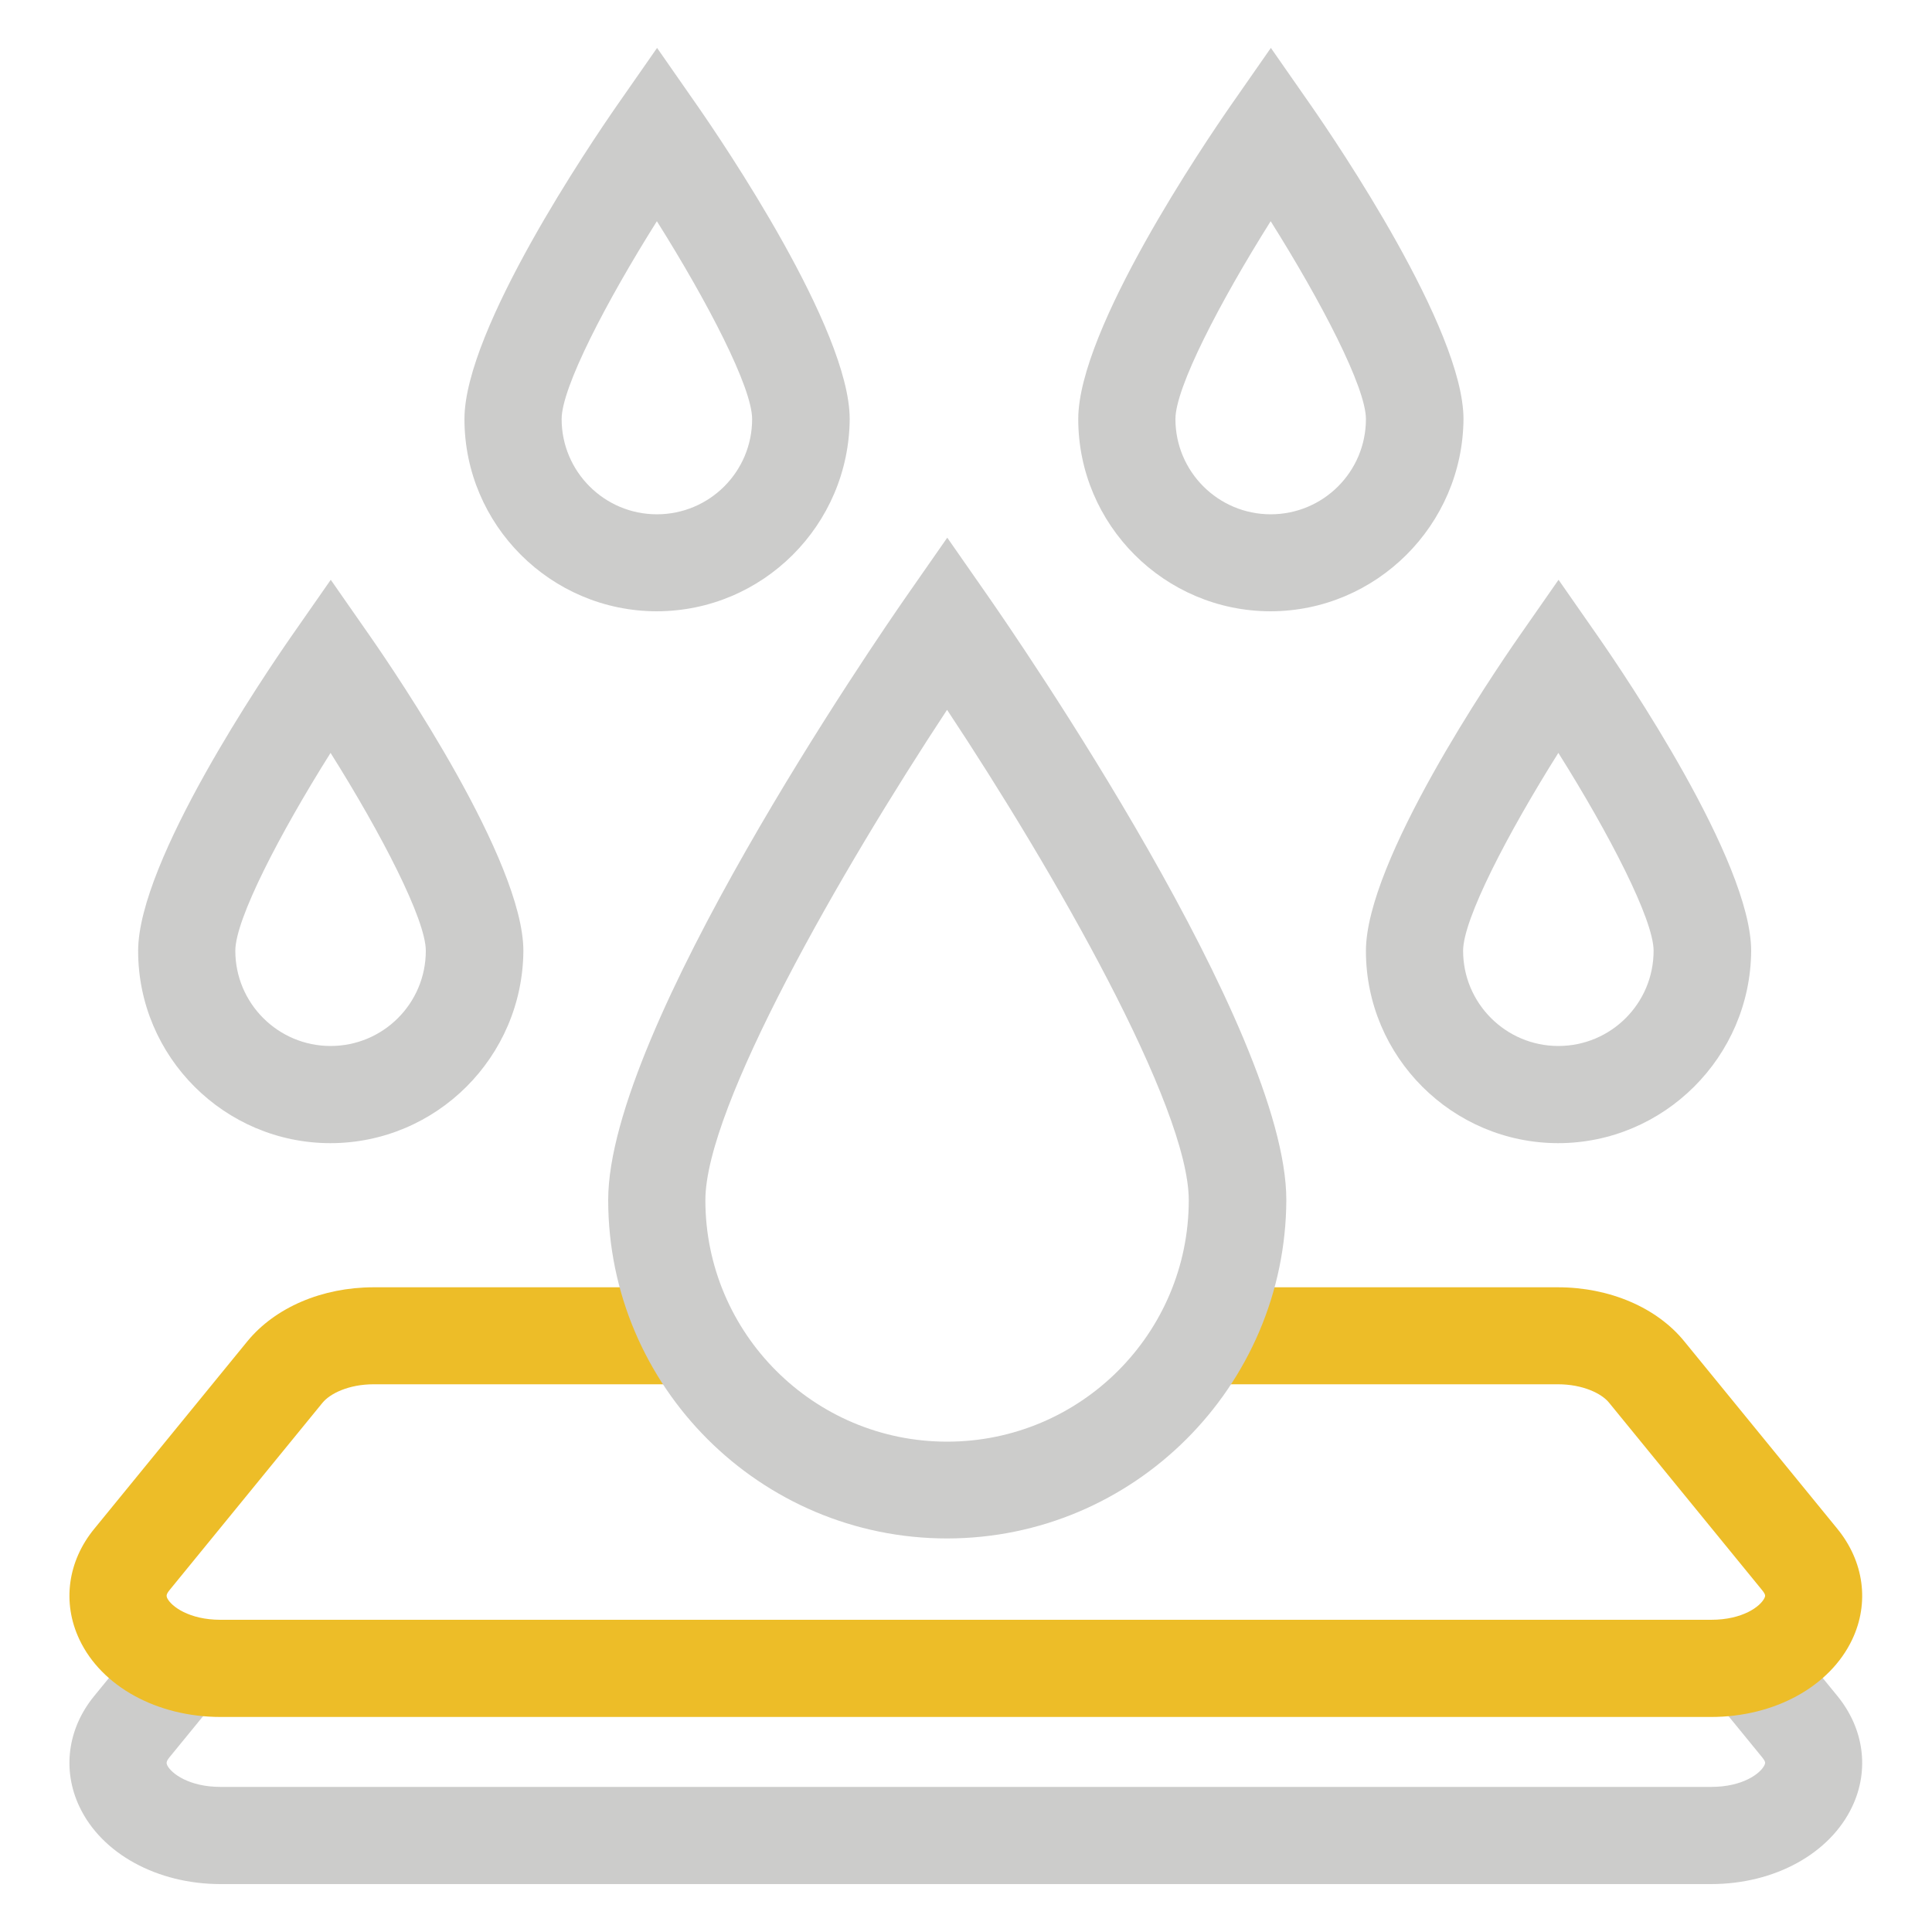 <?xml version="1.0" encoding="UTF-8"?>
<svg id="Art" xmlns="http://www.w3.org/2000/svg" viewBox="0 0 100 100">
  <defs>
    <style>
      .cls-1 {
        fill: #edbd28;
      }

      .cls-2 {
        fill: #cccccb;
      }
    </style>
  </defs>
  <path class="cls-2" d="M88.58,97.52H11.42c-3.28,0-6.16-1.57-7.31-4.01-.9-1.9-.61-4.05.77-5.73l3.45-4.22,3.89,3.18-3.45,4.22c-.19.23-.15.31-.12.4.21.44,1.15,1.13,2.76,1.13h77.16c1.63,0,2.55-.69,2.76-1.13.04-.1.08-.15-.12-.4l-3.26-3.99,3.89-3.18,3.26,3.99c1.38,1.69,1.67,3.83.77,5.73-1.15,2.43-4.01,4.01-7.31,4.01Z"/>
  <path class="cls-1" d="M88.58,88.87H11.42c-3.28,0-6.16-1.57-7.31-4.01-.9-1.9-.61-4.05.77-5.73l7.92-9.7c1.44-1.76,3.88-2.8,6.54-2.8h15.9v5.02h-15.9c-1.29,0-2.26.48-2.65.96l-7.92,9.7c-.19.23-.15.31-.12.4.21.44,1.15,1.13,2.76,1.13h77.16c1.63,0,2.55-.69,2.76-1.13.04-.1.08-.15-.12-.4l-7.92-9.7c-.38-.48-1.36-.96-2.65-.96h-18.02v-5.02h18.02c2.67,0,5.12,1.05,6.54,2.8l7.92,9.7c1.38,1.69,1.67,3.83.77,5.73-1.15,2.43-4.01,4.01-7.31,4.01Z"/>
  <path class="cls-2" d="M49.02,79.63c-9.67,0-17.54-7.86-17.54-17.52,0-8.82,13.89-29.03,15.48-31.31l2.07-2.97,2.07,2.97c1.59,2.28,15.48,22.47,15.48,31.31-.04,9.66-7.9,17.52-17.57,17.52ZM49.02,36.74c-5.51,8.36-12.51,20.55-12.51,25.38,0,6.88,5.6,12.5,12.51,12.5s12.51-5.6,12.51-12.5c0-4.85-6.98-17.04-12.51-25.38Z"/>
  <path class="cls-2" d="M17.11,59.17c-5.49,0-9.96-4.47-9.96-9.95,0-4.66,6.58-14.34,7.9-16.24l2.07-2.97,2.07,2.97c1.32,1.9,7.9,11.58,7.9,16.24-.04,5.48-4.49,9.95-10,9.95ZM17.11,38.97c-2.63,4.18-4.93,8.61-4.93,10.24,0,2.72,2.21,4.93,4.93,4.93s4.93-2.2,4.93-4.93c0-1.61-2.3-6.06-4.93-10.24Z"/>
  <path class="cls-2" d="M80.66,59.17c-5.49,0-9.96-4.47-9.96-9.95,0-4.66,6.58-14.34,7.9-16.24l2.07-2.97,2.07,2.97c1.32,1.9,7.9,11.58,7.9,16.24-.04,5.48-4.51,9.95-10,9.95ZM80.66,38.97c-2.63,4.18-4.93,8.61-4.93,10.24,0,2.72,2.21,4.93,4.93,4.93s4.93-2.2,4.93-4.93c0-1.61-2.3-6.06-4.93-10.24Z"/>
  <path class="cls-2" d="M65.77,31.64c-5.49,0-9.96-4.47-9.96-9.95,0-4.66,6.58-14.34,7.9-16.24l2.07-2.97,2.07,2.97c1.32,1.9,7.9,11.58,7.9,16.24-.04,5.48-4.51,9.95-10,9.95ZM65.77,11.45c-2.63,4.18-4.93,8.61-4.93,10.24,0,2.72,2.21,4.93,4.93,4.93s4.93-2.2,4.93-4.93c0-1.63-2.3-6.06-4.93-10.24Z"/>
  <path class="cls-2" d="M34,31.64c-5.49,0-9.96-4.47-9.96-9.95,0-4.66,6.58-14.34,7.9-16.24l2.07-2.97,2.07,2.97c1.32,1.9,7.9,11.58,7.9,16.24-.04,5.48-4.49,9.95-10,9.95ZM34,11.45c-2.63,4.18-4.93,8.61-4.93,10.24,0,2.72,2.21,4.93,4.93,4.93s4.93-2.2,4.93-4.93c0-1.63-2.3-6.06-4.93-10.24Z"/>
</svg>
